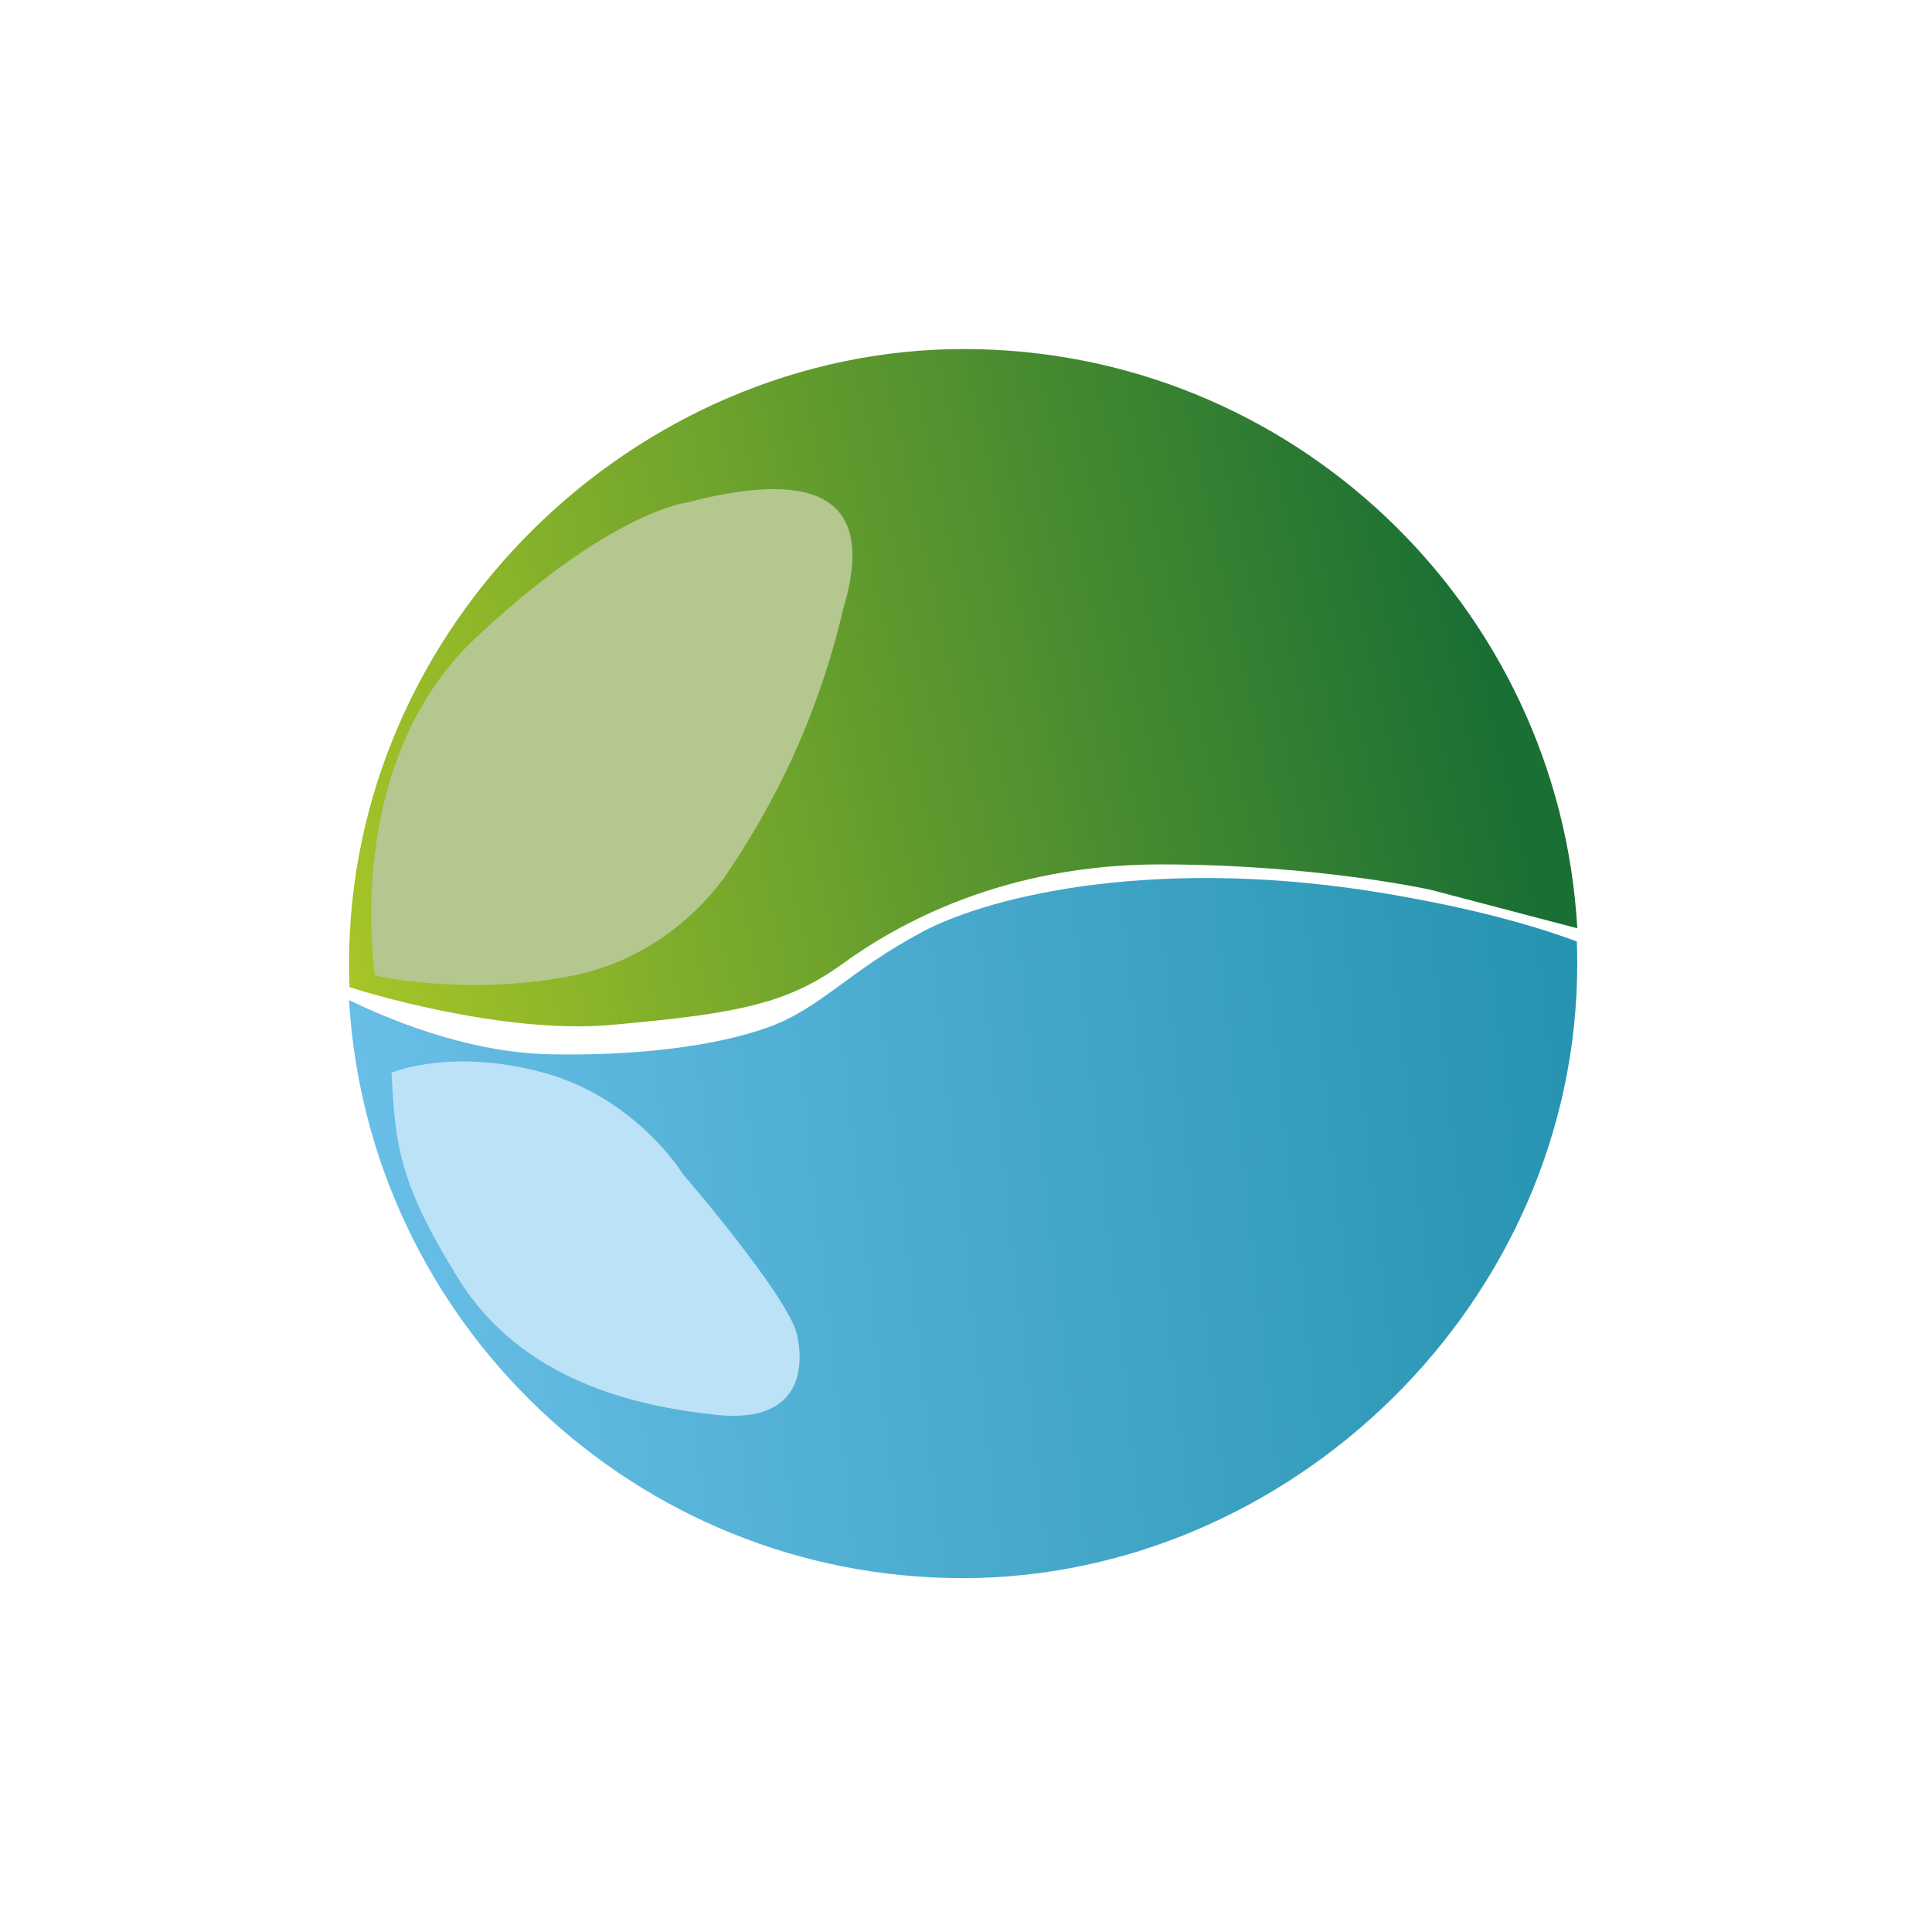 <svg width="256" height="256" viewBox="0 0 256 256" fill="none" xmlns="http://www.w3.org/2000/svg">
<g clip-path="url(#clip0_903_3053)">
<path d="M80.955 135.81C97.765 134.316 104.314 133.011 111.663 127.694C119.019 122.376 133.013 114.539 153.724 114.539C174.435 114.539 189.548 117.898 189.548 117.898L209 123.003C206.571 80.204 171.099 46.249 127.695 46.249C84.291 46.249 46.25 82.712 46.25 127.694C46.25 128.735 46.278 129.765 46.317 130.795C47.47 131.215 66.429 137.103 80.955 135.81Z" fill="url(#paint0_linear_903_3053)"/>
<path d="M183.805 118.43C154.138 113.392 131.748 118.43 122.232 123.468C112.716 128.505 108.652 133.65 101.862 136.096C94.412 138.783 83.776 139.902 72.973 139.701C61.599 139.488 50.874 134.747 46.25 132.519C48.763 175.24 84.196 209.111 127.549 209.111C170.903 209.111 208.994 172.648 208.994 127.666C208.994 126.692 208.972 125.723 208.938 124.755C203.391 122.678 195.331 120.383 183.805 118.43Z" fill="url(#paint1_linear_903_3053)"/>
<path d="M91.053 66.574C108.954 61.911 115.974 66.473 111.764 80.568C108.926 92.748 104 104.346 96.651 115.273C96.651 115.273 89.934 126.462 75.94 129.267C61.946 132.077 49.698 129.267 49.698 129.267C49.698 129.267 45.153 101.279 63.065 84.486C80.978 67.693 91.053 66.574 91.053 66.574Z" fill="#B4C78F"/>
<path d="M51.87 142.141C51.87 142.141 59.751 138.783 72.044 142.141C84.336 145.5 90.493 155.575 90.493 155.575C90.493 155.575 104.487 171.808 105.607 176.846C106.726 181.884 105.607 188.601 94.972 187.482C84.336 186.362 69.222 183.004 60.826 169.569C52.43 156.135 52.43 151.097 51.87 142.141Z" fill="#BCE2F7"/>
</g>
<defs>
<linearGradient id="paint0_linear_903_3053" x1="38.878" y1="112.373" x2="194.295" y2="77.864" gradientUnits="userSpaceOnUse">
<stop stop-color="#A9C727"/>
<stop offset="1" stop-color="#1A6F34"/>
</linearGradient>
<linearGradient id="paint1_linear_903_3053" x1="46.743" y1="173.365" x2="217.436" y2="154.4" gradientUnits="userSpaceOnUse">
<stop stop-color="#6ABFE8"/>
<stop offset="1" stop-color="#2392AE"/>
</linearGradient>
<clipPath id="clip0_903_3053">
<rect width="256" height="256" fill="white"/>
</clipPath>
</defs>
</svg>
